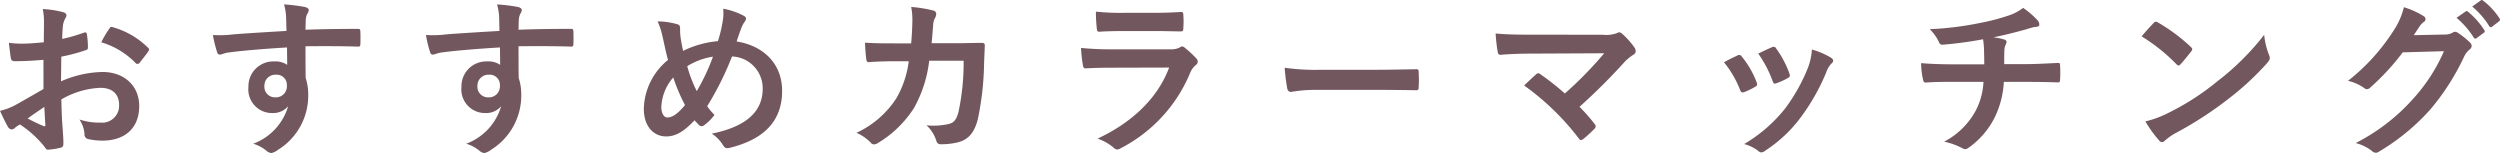 <svg xmlns="http://www.w3.org/2000/svg" width="322" height="19.72" viewBox="0 0 322 19.72">
  <path id="color-mascara-mix-ttl03" d="M13.2,12.266c-1.6.922-2.634,1.514-3.578,2.041a8.1,8.1,0,0,1-2.019.768c.329.724.768,1.646,1.01,2.041a.615.615,0,0,0,.483.351.551.551,0,0,0,.373-.154,3.978,3.978,0,0,1,.7-.483,13.5,13.5,0,0,1,3.117,2.809c.2.285.285.461.527.439a8.921,8.921,0,0,0,1.624-.263c.373-.088.329-.417.329-.724,0-.5-.11-1.888-.176-2.853-.044-.966-.066-1.712-.088-2.634a10.854,10.854,0,0,1,5.026-1.492c1.536,0,2.414.79,2.414,2.217a2.178,2.178,0,0,1-2.37,2.261,8.187,8.187,0,0,1-2.744-.4,3.835,3.835,0,0,1,.658,1.866.589.589,0,0,0,.483.658,8.506,8.506,0,0,0,1.8.2c2.963,0,4.763-1.646,4.763-4.455,0-2.634-1.953-4.368-4.675-4.39a13.852,13.852,0,0,0-5.4,1.207c.022-1.054.022-2.129.044-3.182a22.37,22.37,0,0,0,3.139-.834c.219-.066.285-.132.285-.351A11.031,11.031,0,0,0,18.794,5.2c-.022-.219-.176-.263-.373-.2a21.522,21.522,0,0,1-2.809.812c.022-.7.044-1.251.11-1.822a2.686,2.686,0,0,1,.307-.856.778.778,0,0,0,.132-.351c0-.2-.176-.351-.439-.417a12.439,12.439,0,0,0-2.612-.4,8.114,8.114,0,0,1,.154,1.778c0,.944-.022,1.778-.022,2.5-.922.088-1.866.176-2.787.176a11.213,11.213,0,0,1-1.712-.11c.088.768.176,1.492.241,1.909.044.329.154.461.527.461,1.471,0,2.59-.088,3.687-.176Zm.11,2.3c.044.724.088,1.734.132,2.3.022.2-.044.219-.219.176a22.508,22.508,0,0,1-2.063-.988C11.947,15.492,12.693,14.988,13.307,14.571Zm7.331-8.318a10.132,10.132,0,0,1,4.455,2.7c.066.11.373.088.439,0,.329-.439.9-1.119,1.185-1.558a.57.57,0,0,0,.088-.219c0-.066-.044-.132-.132-.219a10.433,10.433,0,0,0-4.653-2.678c-.154-.044-.219.022-.373.263A13.465,13.465,0,0,0,20.638,6.252ZM44.5,4.782c-2.634.154-5.465.329-6.8.439a14.476,14.476,0,0,1-2.678.088,15.38,15.38,0,0,0,.549,2.217c.066.219.154.307.373.307.2,0,.549-.2,1.032-.263,1.734-.241,4.829-.5,7.594-.658,0,.724.022,1.471.022,2.239a2.69,2.69,0,0,0-1.668-.439A3.2,3.2,0,0,0,39.6,12a3.04,3.04,0,0,0,3.051,3.358,2.534,2.534,0,0,0,2.063-.878,7.331,7.331,0,0,1-4.5,4.829,4.891,4.891,0,0,1,1.668.878,1.243,1.243,0,0,0,.658.329A2.092,2.092,0,0,0,43.4,20.1,8.2,8.2,0,0,0,47.3,13.012a6.837,6.837,0,0,0-.329-2.173c-.022-1.339-.022-2.744-.022-4.082,2.283-.022,4.412-.022,6.694.044.263.022.373-.044.373-.285.022-.549.022-1.119,0-1.668-.022-.285-.066-.329-.329-.329-2.107,0-4.368.022-6.738.11.022-.834.022-1.119.044-1.4a2.294,2.294,0,0,1,.176-.636.925.925,0,0,0,.2-.5c0-.2-.241-.351-.615-.417a22.3,22.3,0,0,0-2.568-.307,6.974,6.974,0,0,1,.263,1.6C44.474,3.553,44.474,4.1,44.5,4.782Zm-1.4,5.641a1.315,1.315,0,0,1,1.449,1.4,1.41,1.41,0,0,1-1.492,1.514,1.361,1.361,0,0,1-1.4-1.492A1.4,1.4,0,0,1,43.091,10.422Zm28.84-5.641c-2.634.154-5.465.329-6.8.439a14.476,14.476,0,0,1-2.678.088A15.381,15.381,0,0,0,63,7.525c.066.219.154.307.373.307.2,0,.549-.2,1.032-.263,1.734-.241,4.829-.5,7.594-.658,0,.724.022,1.471.022,2.239A2.69,2.69,0,0,0,70.35,8.71,3.2,3.2,0,0,0,67.036,12a3.04,3.04,0,0,0,3.051,3.358,2.534,2.534,0,0,0,2.063-.878,7.332,7.332,0,0,1-4.5,4.829,4.891,4.891,0,0,1,1.668.878,1.243,1.243,0,0,0,.658.329,2.092,2.092,0,0,0,.856-.417,8.2,8.2,0,0,0,3.907-7.089,6.837,6.837,0,0,0-.329-2.173c-.022-1.339-.022-2.744-.022-4.082,2.283-.022,4.412-.022,6.694.044.263.022.373-.044.373-.285.022-.549.022-1.119,0-1.668-.022-.285-.066-.329-.329-.329-2.107,0-4.368.022-6.738.11.022-.834.022-1.119.044-1.4a2.3,2.3,0,0,1,.176-.636.925.925,0,0,0,.2-.5c0-.2-.241-.351-.615-.417a22.3,22.3,0,0,0-2.568-.307,6.974,6.974,0,0,1,.263,1.6C71.909,3.553,71.909,4.1,71.931,4.782Zm-1.4,5.641a1.315,1.315,0,0,1,1.449,1.4,1.41,1.41,0,0,1-1.492,1.514,1.361,1.361,0,0,1-1.4-1.492A1.4,1.4,0,0,1,70.526,10.422ZM100.068,6.1A12.564,12.564,0,0,0,95.591,7.35c-.132-.527-.2-.922-.307-1.558A7.142,7.142,0,0,1,95.2,4.54c0-.4-.066-.549-.417-.636a9.528,9.528,0,0,0-2.48-.351,9.935,9.935,0,0,1,.658,2.063c.219.966.439,2.063.68,2.9a8.371,8.371,0,0,0-3.117,6.3c0,2.195,1.207,3.556,2.875,3.556,1.185,0,2.239-.571,3.665-2.085.241.285.417.461.593.636a.474.474,0,0,0,.307.132.524.524,0,0,0,.307-.11A6.287,6.287,0,0,0,99.629,15.6a7.747,7.747,0,0,1-.944-1.119,39.515,39.515,0,0,0,3.2-6.409,4.1,4.1,0,0,1,3.951,4.148c0,3.819-3.578,5.18-6.562,5.794a4.489,4.489,0,0,1,1.427,1.449c.263.417.417.483.9.373,4.368-1.075,6.738-3.424,6.738-7.331,0-3.49-2.392-5.816-5.86-6.365.285-.878.483-1.4.615-1.756a3.62,3.62,0,0,1,.439-.812.752.752,0,0,0,.154-.373c0-.154-.11-.285-.351-.4a9.087,9.087,0,0,0-2.59-.878,5.67,5.67,0,0,1-.044,1.492A16.7,16.7,0,0,1,100.068,6.1ZM96.117,9.325A8.609,8.609,0,0,1,99.431,8.1a26.437,26.437,0,0,1-2.085,4.433A16.437,16.437,0,0,1,96.117,9.325Zm-1.8,1.449a22.684,22.684,0,0,0,1.514,3.556c-.922,1.119-1.624,1.6-2.283,1.6-.461,0-.768-.593-.768-1.339A6.143,6.143,0,0,1,94.318,10.774Zm28.335-4.39c-1.273,0-2.261,0-3.643-.088.044.812.088,1.6.176,2.129.022.263.11.4.329.373,1.032-.066,2.085-.11,3.161-.11h1.975a12.789,12.789,0,0,1-1.58,4.741,12.219,12.219,0,0,1-5.158,4.477,5.6,5.6,0,0,1,1.844,1.273.564.564,0,0,0,.417.219,1,1,0,0,0,.5-.176A14.148,14.148,0,0,0,125.33,14.7a16.329,16.329,0,0,0,1.953-6.08h4.434a30.741,30.741,0,0,1-.658,6.584c-.263.988-.549,1.339-1.141,1.536a8.959,8.959,0,0,1-2.985.2,4.593,4.593,0,0,1,1.273,2,.534.534,0,0,0,.527.439,9.277,9.277,0,0,0,2.217-.241c1.4-.351,2.151-1.273,2.59-2.963a37.411,37.411,0,0,0,.812-7.221c.044-1.163.088-2.041.088-2.326,0-.241-.11-.307-.461-.307-1.01,0-2.041.044-3.051.044h-3.336c.11-1.075.132-1.6.2-2.3a2.044,2.044,0,0,1,.285-1.032.985.985,0,0,0,.11-.417.453.453,0,0,0-.373-.461,17.188,17.188,0,0,0-2.853-.461,8.439,8.439,0,0,1,.154,1.734c-.022,1.185-.066,1.888-.154,2.963ZM156.518,4.8c1.339,0,2.37.044,3.095.044.329.022.4-.066.4-.439a11.143,11.143,0,0,0,0-1.712c0-.241-.066-.351-.263-.351-.856.044-2.019.11-3.446.11h-3.951a30.238,30.238,0,0,1-3.6-.154,19.13,19.13,0,0,0,.11,2.107c.022.351.088.483.307.483.922-.066,2.019-.088,3.007-.088Zm1.668,4.7c-1.58,4.236-5.158,7.265-9.218,9.152a6.434,6.434,0,0,1,2.041,1.141.716.716,0,0,0,.483.263,1.054,1.054,0,0,0,.439-.154,19.184,19.184,0,0,0,8.955-9.7,2.514,2.514,0,0,1,.746-1.032.529.529,0,0,0,.241-.417.647.647,0,0,0-.219-.461,12.952,12.952,0,0,0-1.471-1.361.565.565,0,0,0-.329-.154.472.472,0,0,0-.285.132,2.415,2.415,0,0,1-1.163.241h-7.528a38.842,38.842,0,0,1-4.038-.176,16.641,16.641,0,0,0,.241,2.217c.044.285.132.417.329.417,1.1-.066,2.195-.088,3.292-.088Zm26.842,2.875c1.624,0,3.248.022,4.894.044.307.022.4-.066.4-.329a16.182,16.182,0,0,0,0-2.063c0-.263-.066-.329-.4-.307-1.69.022-3.38.066-5.048.066h-7.067a28.2,28.2,0,0,1-4.741-.263,23.822,23.822,0,0,0,.329,2.656c.066.329.241.461.5.461a17.551,17.551,0,0,1,3.226-.263Zm19.995-7.111c-1.514,0-3.292,0-4.785-.154a20.214,20.214,0,0,0,.263,2.348c.044.263.11.4.4.4,1.185-.11,2.809-.154,4.082-.154l9.24-.044a49.194,49.194,0,0,1-5.07,5.18,34.289,34.289,0,0,0-3.117-2.458.66.66,0,0,0-.307-.154.463.463,0,0,0-.241.11c-.4.351-1.141,1.054-1.58,1.471a32.9,32.9,0,0,1,7.045,6.826q.132.2.263.2a.585.585,0,0,0,.285-.11,16.134,16.134,0,0,0,1.427-1.295.528.528,0,0,0,.2-.351.5.5,0,0,0-.154-.329,23.389,23.389,0,0,0-1.931-2.195,78.464,78.464,0,0,0,5.9-5.882,6.529,6.529,0,0,1,1.053-.834.545.545,0,0,0,.285-.461.932.932,0,0,0-.176-.483,10.122,10.122,0,0,0-1.58-1.756.541.541,0,0,0-.373-.176.654.654,0,0,0-.307.11,4.036,4.036,0,0,1-1.822.2ZM229.649,8.82a12.974,12.974,0,0,1,2.063,3.534c.11.307.241.417.549.307a9.111,9.111,0,0,0,1.4-.68c.176-.11.263-.176.263-.307a1.483,1.483,0,0,0-.088-.329A11.753,11.753,0,0,0,231.954,8.1a.393.393,0,0,0-.571-.154C230.922,8.162,230.4,8.4,229.649,8.82ZM234.061,7.7a14.932,14.932,0,0,1,1.844,3.512c.11.307.2.417.439.329a9.063,9.063,0,0,0,1.514-.68c.285-.154.329-.263.219-.593a12.675,12.675,0,0,0-1.69-3.2.386.386,0,0,0-.571-.176C235.443,7.042,234.939,7.284,234.061,7.7Zm6.914-.527a7.907,7.907,0,0,1-.5,2.326,22.727,22.727,0,0,1-2.963,5.289,19.084,19.084,0,0,1-5.268,4.565,4.955,4.955,0,0,1,1.866.922.5.5,0,0,0,.351.154.953.953,0,0,0,.527-.241,17.576,17.576,0,0,0,4.521-4.236,26.762,26.762,0,0,0,3.314-5.838A3.024,3.024,0,0,1,243.476,9c.176-.154.241-.263.241-.4s-.11-.241-.285-.373A10.437,10.437,0,0,0,240.974,7.174ZM259.3,9.084c-1.075,0-2.7-.022-4.258-.154a9.7,9.7,0,0,0,.219,2c.066.351.132.527.417.5,1.075-.088,2.7-.088,3.49-.088h3.907a9.054,9.054,0,0,1-.966,3.643,9.723,9.723,0,0,1-4.1,4.06,9.045,9.045,0,0,1,2.326.834.833.833,0,0,0,.4.132.681.681,0,0,0,.373-.154,10.441,10.441,0,0,0,3.49-4.1,11.91,11.91,0,0,0,1.1-4.412h2.7c1.6,0,2.875.022,4.258.066.263,0,.263-.088.285-.4a15.6,15.6,0,0,0,0-1.756c-.022-.241-.022-.351-.241-.351-.988.044-2.853.154-4.236.154h-2.722c0-.746,0-1.251.022-1.734a2.116,2.116,0,0,1,.154-.746,1.092,1.092,0,0,0,.132-.373.325.325,0,0,0-.285-.307,6.505,6.505,0,0,0-1.427-.285c1.295-.263,2.634-.593,3.973-.966.461-.11.922-.307,1.383-.373.351-.022.571-.066.571-.307a.853.853,0,0,0-.285-.615,10.669,10.669,0,0,0-1.8-1.536,6.289,6.289,0,0,1-1.888.988,27.277,27.277,0,0,1-3.621.944,41.478,41.478,0,0,1-6.519.812,5.953,5.953,0,0,1,1.119,1.514c.088.241.219.527.549.483a49.744,49.744,0,0,0,5.2-.7c.066.439.088.724.11,1.01.022.636.044,1.514.044,2.217Zm24.143-3.6a23.232,23.232,0,0,1,4.477,3.578c.11.11.2.176.285.176s.154-.066.263-.176c.307-.329,1.032-1.207,1.361-1.646a.472.472,0,0,0,.132-.285c0-.088-.066-.176-.2-.307a22.886,22.886,0,0,0-4.192-3.117.585.585,0,0,0-.285-.11.411.411,0,0,0-.307.176C284.563,4.211,283.927,4.891,283.444,5.484Zm.483,10.952a15.206,15.206,0,0,0,1.756,2.436.569.569,0,0,0,.373.241.607.607,0,0,0,.4-.219,7.576,7.576,0,0,1,1.471-1.01,47.188,47.188,0,0,0,6.628-4.3A35.875,35.875,0,0,0,299.6,8.93c.241-.285.351-.461.351-.658a1.073,1.073,0,0,0-.11-.417,9.8,9.8,0,0,1-.615-2.568,32.975,32.975,0,0,1-6.014,5.97,32.534,32.534,0,0,1-6.321,4.082A13.223,13.223,0,0,1,283.927,16.436ZM318.495,5.33c.263-.4.483-.724.724-1.1a2.381,2.381,0,0,1,.549-.593.437.437,0,0,0,.241-.373.458.458,0,0,0-.219-.373,10.8,10.8,0,0,0-2.568-1.163,9.374,9.374,0,0,1-1.295,2.963,26.032,26.032,0,0,1-5.9,6.519,5.954,5.954,0,0,1,2.107.944.527.527,0,0,0,.329.132.682.682,0,0,0,.461-.241,30.571,30.571,0,0,0,4.148-4.5l5.311-.154a22.359,22.359,0,0,1-4.06,6.233,25.285,25.285,0,0,1-7.309,5.6,5.777,5.777,0,0,1,2.085,1.01.773.773,0,0,0,.5.241.593.593,0,0,0,.351-.11,27.878,27.878,0,0,0,6.672-5.465,30.252,30.252,0,0,0,4.346-6.782,2.643,2.643,0,0,1,.724-.944.633.633,0,0,0,.263-.461.711.711,0,0,0-.285-.5,10.126,10.126,0,0,0-1.492-1.185.637.637,0,0,0-.351-.132.441.441,0,0,0-.285.088,2.037,2.037,0,0,1-1.1.263ZM324,3.092a10.889,10.889,0,0,1,2.217,2.546.229.229,0,0,0,.373.066l.922-.68a.221.221,0,0,0,.066-.351A10.1,10.1,0,0,0,325.5,2.324c-.132-.11-.219-.132-.329-.044Zm2.019-1.449a10.383,10.383,0,0,1,2.195,2.524.225.225,0,0,0,.373.066l.878-.68a.254.254,0,0,0,.066-.4A9.166,9.166,0,0,0,327.449.9c-.132-.11-.2-.132-.329-.044Z" transform="translate(-7.601 -0.799)" fill="#73575e"/>
</svg>
